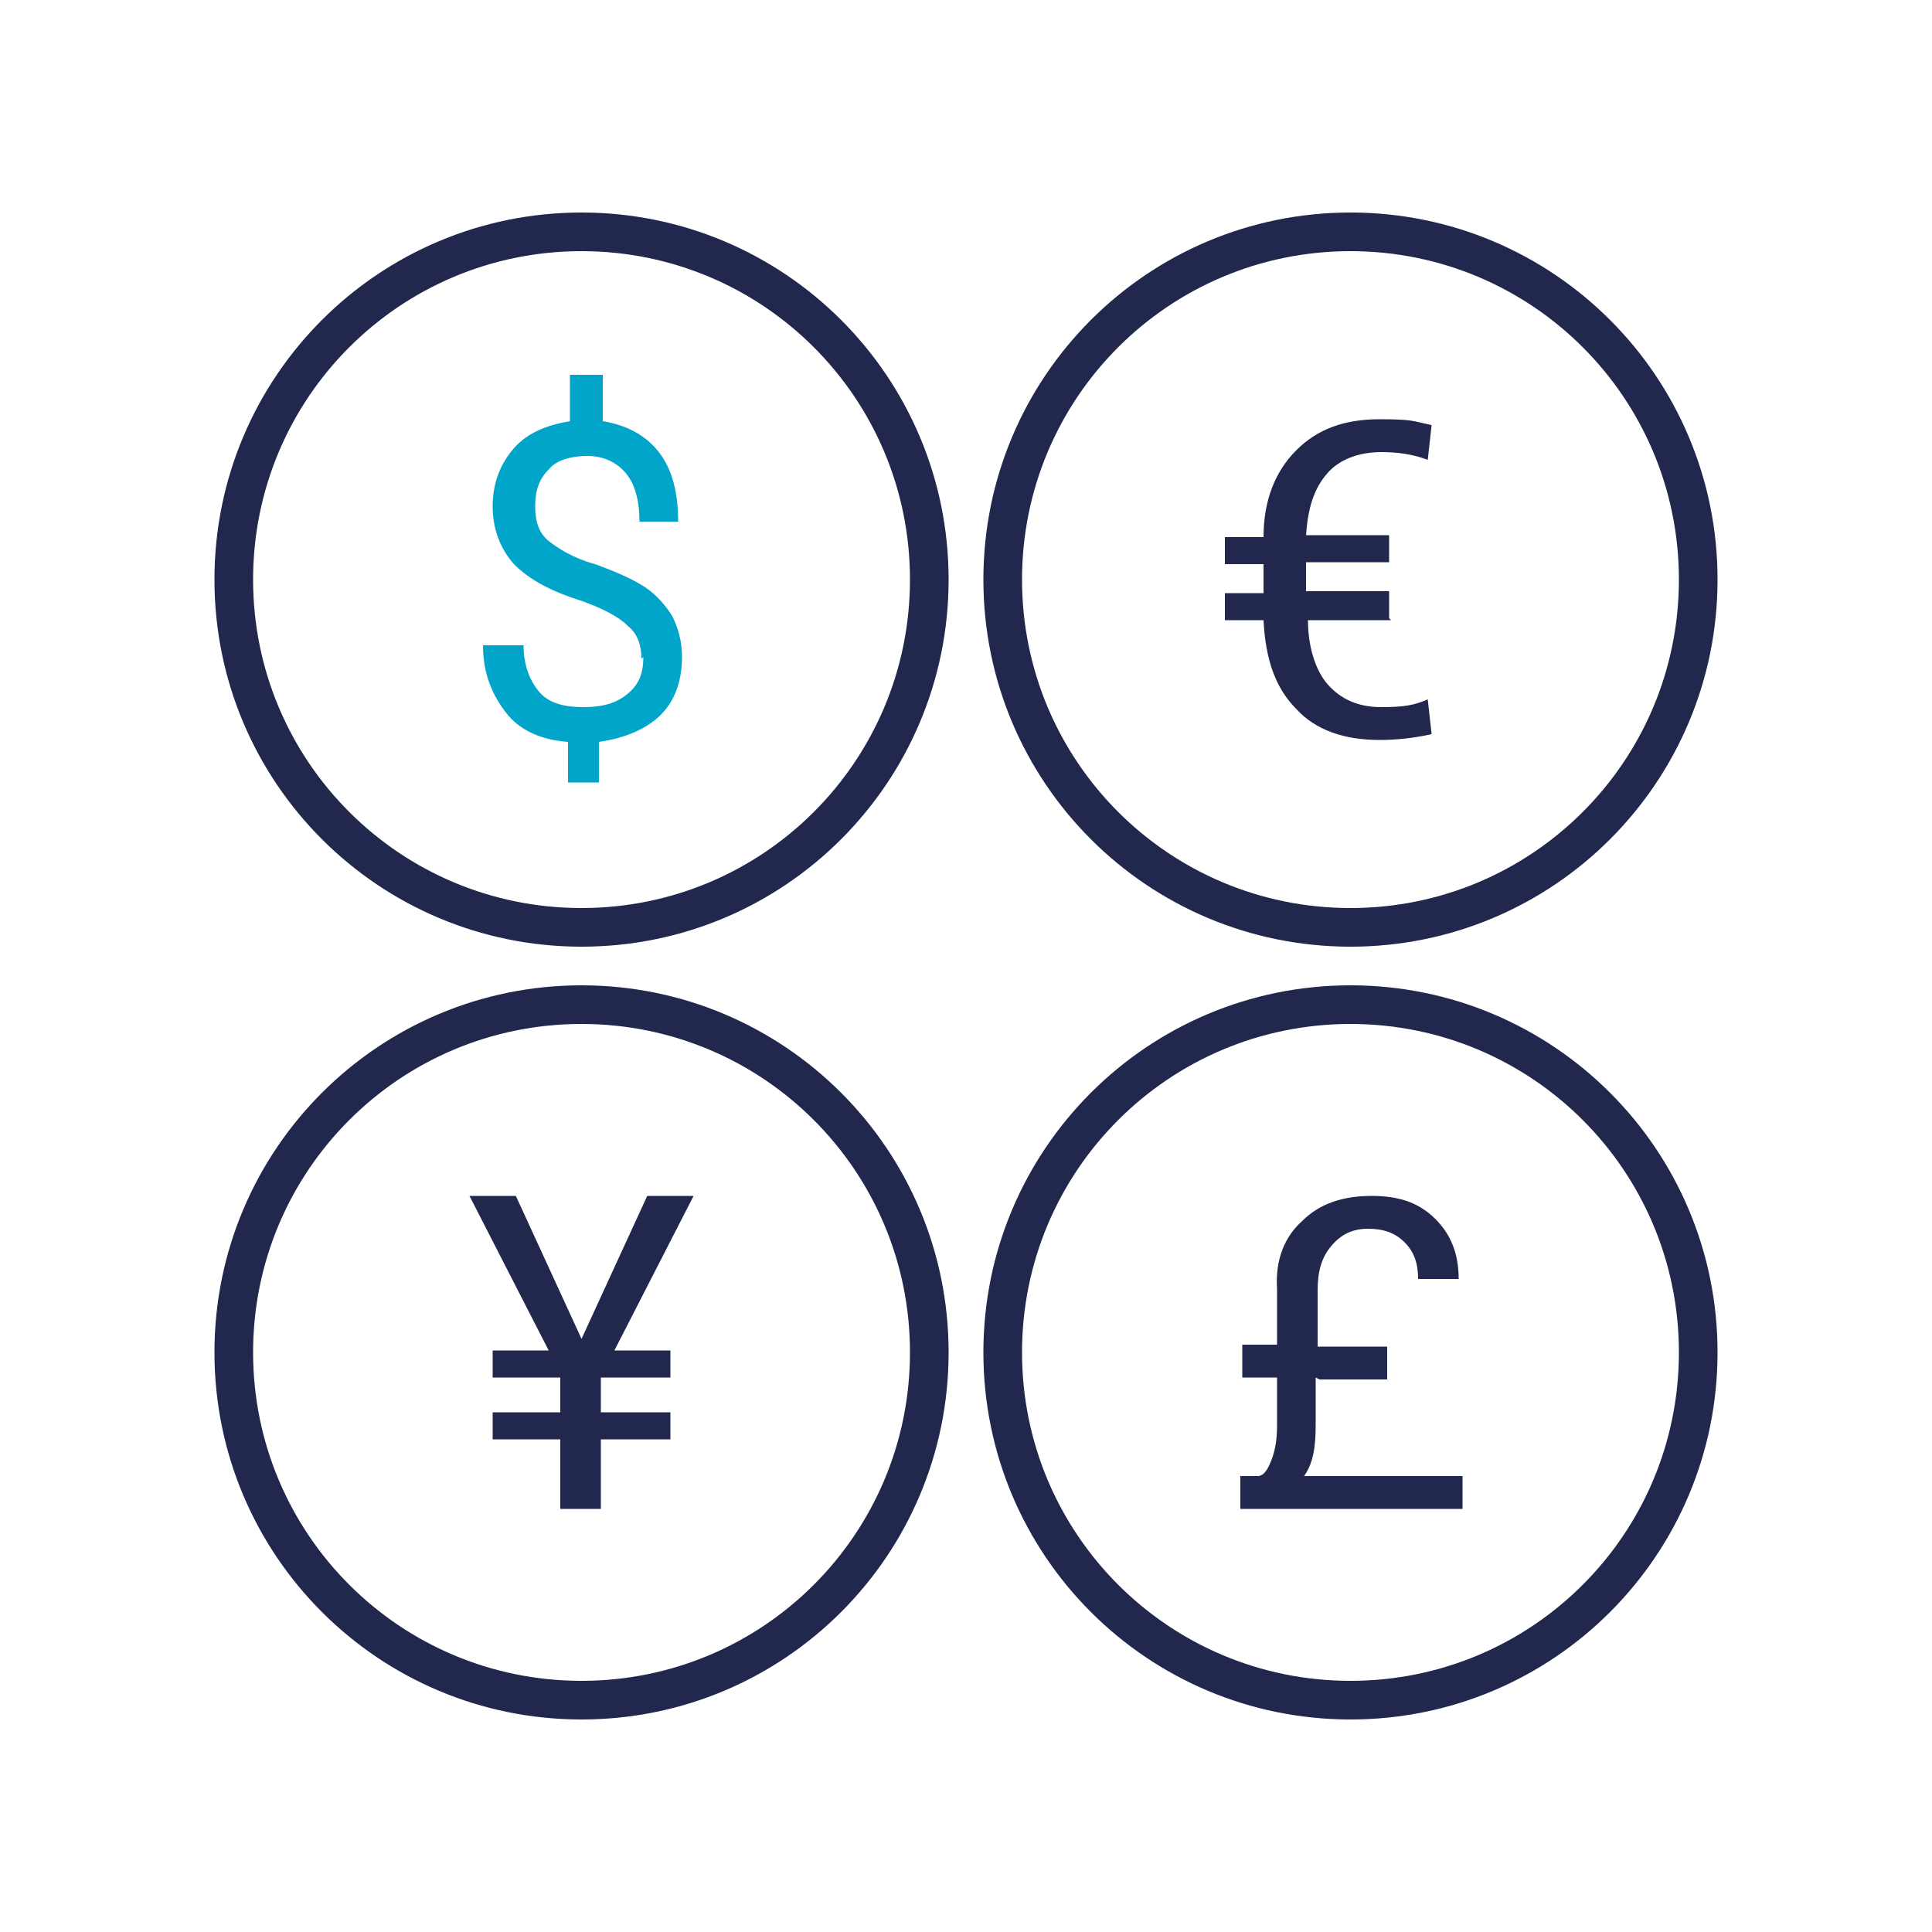 <?xml version="1.0" encoding="UTF-8"?>
<svg id="Layer_1" data-name="Layer 1" xmlns="http://www.w3.org/2000/svg" width="100" height="100" version="1.1" viewBox="0 0 100 100">
  <defs>
    <style>
      .cls-1 {
        isolation: isolate;
      }

      .cls-2 {
        fill: #00a5c9;
      }

      .cls-2, .cls-3 {
        stroke-width: 0px;
      }

      .cls-3 {
        fill: #21274d;
      }
    </style>
  </defs>
  <path class="cls-3" d="M30.1,49c-10.5,0-19-8.5-19-19S19.6,11,30.1,11s19,8.5,19,19-8.5,19-19,19ZM30.1,13c-9.4,0-17,7.6-17,17s7.6,17,17,17,17-7.6,17-17-7.6-17-17-17Z"/>
  <path class="cls-3" d="M69.9,49c-10.5,0-19-8.5-19-19s8.5-19,19-19,19,8.5,19,19-8.5,19-19,19ZM69.9,13c-9.4,0-17,7.6-17,17s7.6,17,17,17,17-7.6,17-17-7.6-17-17-17Z"/>
  <path class="cls-3" d="M30.1,89c-10.5,0-19-8.5-19-19s8.5-19,19-19,19,8.5,19,19-8.5,19-19,19ZM30.1,53c-9.4,0-17,7.6-17,17s7.6,17,17,17,17-7.6,17-17-7.6-17-17-17Z"/>
  <path class="cls-3" d="M69.9,89c-10.5,0-19-8.5-19-19s8.5-19,19-19,19,8.5,19,19-8.5,19-19,19ZM69.9,53c-9.4,0-17,7.6-17,17s7.6,17,17,17,17-7.6,17-17-7.6-17-17-17Z"/>
  <g class="cls-1">
    <path class="cls-2" d="M33.2,34.1c0-.7-.2-1.3-.7-1.7-.5-.5-1.3-.9-2.4-1.3-1.6-.5-2.7-1.1-3.5-1.9-.7-.8-1.1-1.8-1.1-3s.4-2.2,1.1-3,1.7-1.2,2.9-1.4v-2.4h1.7v2.4c1.2.2,2.2.7,2.9,1.6s1,2.1,1,3.6h-2c0-1-.2-1.9-.7-2.5-.5-.6-1.2-.9-2-.9s-1.6.2-2,.7c-.5.5-.7,1.1-.7,1.9s.2,1.4.7,1.8,1.3.9,2.4,1.2c1.1.4,2,.8,2.6,1.2.6.4,1.1,1,1.4,1.5.3.6.5,1.3.5,2.1,0,1.3-.4,2.3-1.1,3s-1.8,1.2-3.2,1.4v2.1h-1.6v-2.1c-1.4-.1-2.5-.6-3.2-1.5s-1.2-2-1.2-3.5h2.1c0,1,.3,1.8.8,2.4.5.6,1.3.8,2.3.8s1.7-.2,2.3-.7.8-1.1.8-1.9Z"/>
  </g>
  <g class="cls-1">
    <path class="cls-3" d="M72,32.1h-4.3c0,1.4.4,2.6,1,3.3.7.8,1.6,1.2,2.8,1.2s1.7-.1,2.4-.4l.2,1.8c-.9.2-1.8.3-2.7.3-1.8,0-3.3-.5-4.3-1.6-1.1-1.1-1.6-2.6-1.7-4.6h-2v-1.4h2v-1.5h-2v-1.4h2c0-1.9.6-3.4,1.7-4.5,1.1-1.1,2.5-1.6,4.3-1.6s1.7.1,2.7.3l-.2,1.8c-.8-.3-1.6-.4-2.4-.4-1.2,0-2.2.4-2.8,1.1-.7.8-1,1.8-1.1,3.2h4.3v1.4h-4.3v1.5h4.3v1.4Z"/>
  </g>
  <g class="cls-1">
    <path class="cls-3" d="M30.1,69.3l3.4-7.4h2.4l-4.1,8h2.9v1.4h-3.6v1.8h3.6v1.4h-3.6v3.6h-2.1v-3.6h-3.5v-1.4h3.5v-1.8h-3.5v-1.4h2.9l-4.1-8h2.4l3.4,7.4Z"/>
  </g>
  <g class="cls-1">
    <path class="cls-3" d="M68.1,71.3v2.4c0,1.1-.1,2-.6,2.7h8.2v1.7h-11.5v-1.7h.9c.3,0,.5-.3.7-.8.2-.5.3-1.1.3-1.8h0c0,0,0-2.5,0-2.5h-1.8v-1.7h1.8v-2.9c-.1-1.5.4-2.7,1.3-3.5.9-.9,2.1-1.3,3.6-1.3s2.5.4,3.3,1.2c.8.8,1.2,1.8,1.2,3.1h-2.1c0-.8-.2-1.4-.7-1.9-.5-.5-1.1-.7-1.9-.7s-1.4.3-1.9.9c-.5.6-.7,1.3-.7,2.3v2.9h3.6v1.7h-3.5Z"/>
  </g>
</svg>
